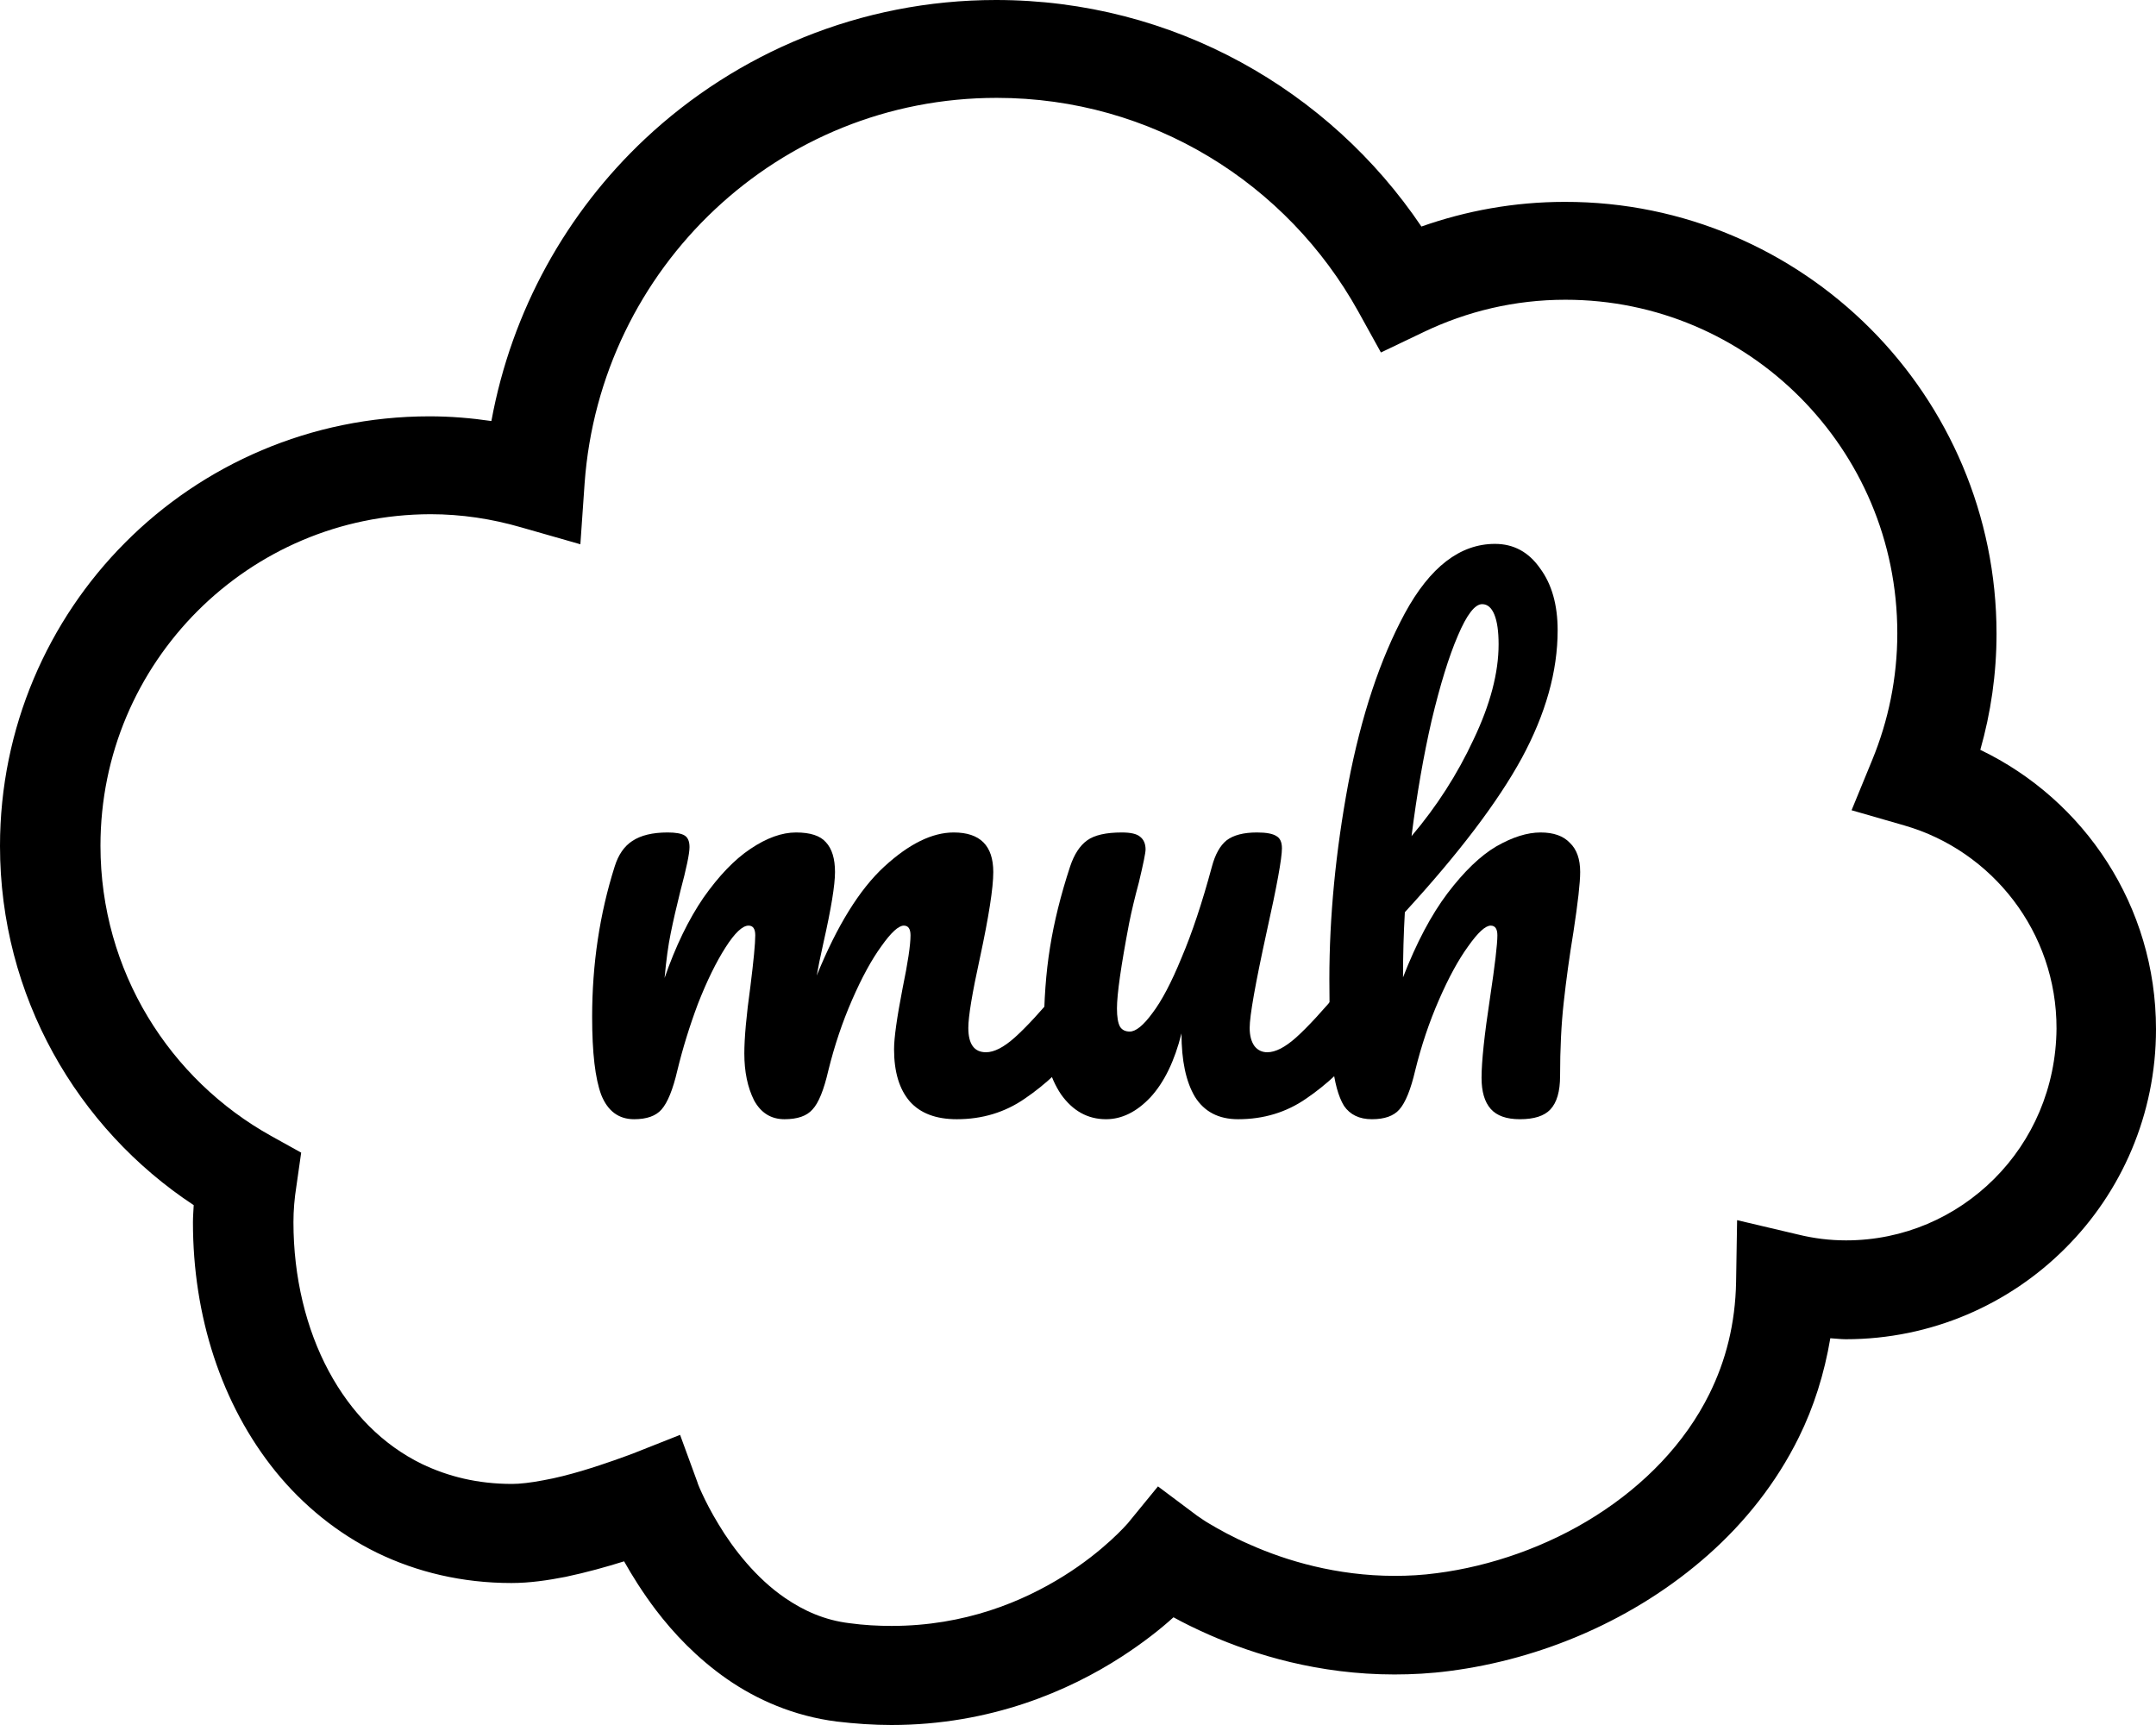 <svg width="85" height="68" viewBox="0 0 85 68" fill="none" xmlns="http://www.w3.org/2000/svg">
<path d="M78.073 29.559C78.487 28.102 78.713 26.566 78.713 24.983C78.713 20.299 76.811 16.033 73.737 12.953C70.662 9.873 66.396 7.949 61.686 7.958C59.705 7.958 57.803 8.308 56.039 8.93C52.413 3.556 46.264 0 39.268 0C33.917 0 29.04 2.089 25.433 5.471C22.339 8.376 20.171 12.243 19.373 16.597C18.575 16.48 17.767 16.412 16.929 16.412C12.248 16.412 7.992 18.317 4.937 21.387C1.892 24.438 0 28.685 0 33.349C0 39.257 3.035 44.475 7.637 47.507C7.627 47.73 7.607 47.954 7.607 48.187C7.607 51.87 8.721 55.358 10.869 58.011C11.943 59.332 13.293 60.44 14.86 61.208C16.436 61.975 18.23 62.403 20.161 62.403C20.89 62.403 21.6 62.296 22.299 62.16C23.127 61.985 23.925 61.762 24.605 61.548C24.921 62.111 25.334 62.772 25.847 63.452C26.556 64.385 27.473 65.357 28.655 66.183C29.828 66.999 31.296 67.65 32.991 67.864C33.73 67.951 34.449 68 35.139 68C39.071 68 42.165 66.64 44.234 65.299C45.072 64.754 45.752 64.22 46.264 63.754C46.668 63.977 47.141 64.21 47.693 64.453C49.467 65.231 51.98 66.008 54.975 66.008C55.675 66.008 56.404 65.969 57.143 65.872C60.759 65.406 64.445 63.861 67.342 61.295C68.79 60.013 70.032 58.458 70.919 56.66C71.51 55.465 71.924 54.153 72.16 52.754C72.367 52.764 72.564 52.793 72.771 52.793C76.151 52.793 79.226 51.413 81.433 49.197C83.64 46.992 85 43.931 85 40.569C85 35.72 82.182 31.532 78.073 29.559ZM78.624 46.467C77.117 47.973 75.057 48.896 72.781 48.896C72.141 48.896 71.51 48.819 70.879 48.663L68.485 48.099L68.445 50.529C68.416 52.181 68.041 53.638 67.391 54.95C66.425 56.903 64.829 58.536 62.917 59.75C61.006 60.965 58.769 61.742 56.65 62.014C56.079 62.092 55.527 62.121 54.985 62.121C52.689 62.121 50.699 61.519 49.299 60.897C48.6 60.596 48.048 60.285 47.673 60.061C47.486 59.954 47.358 59.857 47.269 59.799L47.181 59.74L47.171 59.731L45.653 58.594L44.461 60.051C44.431 60.081 43.535 61.13 41.928 62.131C40.322 63.132 38.046 64.094 35.149 64.094C34.617 64.094 34.065 64.065 33.493 63.987C32.518 63.87 31.69 63.501 30.941 62.986C29.818 62.218 28.911 61.062 28.33 60.09C28.034 59.605 27.818 59.177 27.68 58.876C27.611 58.73 27.561 58.613 27.532 58.536L27.502 58.458V58.448L26.812 56.563L24.921 57.311L24.891 57.321C24.733 57.379 23.916 57.69 22.94 57.982C22.447 58.127 21.925 58.264 21.432 58.351C20.94 58.448 20.486 58.497 20.191 58.497C18.831 58.497 17.668 58.205 16.633 57.71C15.096 56.961 13.845 55.698 12.958 54.046C12.071 52.394 11.569 50.354 11.569 48.177C11.569 47.721 11.608 47.244 11.687 46.749L11.874 45.437L10.701 44.786C6.691 42.561 3.961 38.285 3.961 33.339C3.961 29.715 5.42 26.46 7.785 24.089C10.149 21.727 13.382 20.279 16.968 20.27C18.2 20.27 19.392 20.454 20.536 20.785L22.881 21.455L23.048 19.055C23.354 14.799 25.265 11 28.182 8.259C31.099 5.519 34.991 3.858 39.297 3.858C45.417 3.858 50.748 7.239 53.546 12.273L54.443 13.895L56.128 13.089C57.833 12.273 59.715 11.816 61.715 11.816C65.322 11.816 68.583 13.274 70.958 15.654C73.333 18.035 74.801 21.309 74.801 24.963C74.801 26.732 74.446 28.413 73.816 29.948L72.998 31.94L75.087 32.542C78.526 33.534 81.088 36.73 81.078 40.549C81.058 42.881 80.132 44.961 78.624 46.467Z" fill="black"/>
<path d="M25 44.12C24.392 44.12 23.96 43.8 23.704 43.16C23.465 42.52 23.345 41.496 23.345 40.088C23.345 38.008 23.64 36.032 24.233 34.16C24.377 33.696 24.608 33.36 24.928 33.152C25.265 32.928 25.729 32.816 26.32 32.816C26.64 32.816 26.864 32.856 26.992 32.936C27.12 33.016 27.184 33.168 27.184 33.392C27.184 33.648 27.064 34.224 26.825 35.12C26.665 35.76 26.537 36.32 26.441 36.8C26.345 37.264 26.265 37.848 26.201 38.552C26.633 37.304 27.145 36.248 27.736 35.384C28.345 34.52 28.96 33.88 29.584 33.464C30.224 33.032 30.825 32.816 31.384 32.816C31.945 32.816 32.337 32.944 32.56 33.2C32.8 33.456 32.92 33.848 32.92 34.376C32.92 34.888 32.769 35.816 32.465 37.16C32.337 37.736 32.248 38.168 32.2 38.456C33.001 36.488 33.889 35.056 34.864 34.16C35.84 33.264 36.752 32.816 37.6 32.816C38.641 32.816 39.16 33.336 39.16 34.376C39.16 35 38.984 36.128 38.633 37.76C38.328 39.152 38.176 40.072 38.176 40.52C38.176 41.16 38.408 41.48 38.873 41.48C39.193 41.48 39.569 41.288 40.001 40.904C40.449 40.504 41.041 39.864 41.776 38.984C41.968 38.76 42.184 38.648 42.425 38.648C42.633 38.648 42.792 38.744 42.904 38.936C43.032 39.128 43.096 39.392 43.096 39.728C43.096 40.368 42.944 40.864 42.641 41.216C41.953 42.064 41.209 42.76 40.408 43.304C39.624 43.848 38.728 44.12 37.721 44.12C36.904 44.12 36.288 43.888 35.873 43.424C35.456 42.944 35.248 42.256 35.248 41.36C35.248 40.912 35.361 40.112 35.584 38.96C35.792 37.952 35.897 37.256 35.897 36.872C35.897 36.616 35.809 36.488 35.633 36.488C35.425 36.488 35.129 36.76 34.745 37.304C34.361 37.832 33.977 38.536 33.593 39.416C33.209 40.296 32.897 41.224 32.657 42.2C32.48 42.968 32.273 43.48 32.032 43.736C31.808 43.992 31.441 44.12 30.928 44.12C30.401 44.12 30 43.872 29.729 43.376C29.473 42.864 29.345 42.248 29.345 41.528C29.345 40.92 29.424 40.04 29.584 38.888C29.712 37.864 29.776 37.192 29.776 36.872C29.776 36.616 29.689 36.488 29.512 36.488C29.273 36.488 28.968 36.776 28.601 37.352C28.233 37.928 27.872 38.664 27.52 39.56C27.184 40.456 26.913 41.336 26.704 42.2C26.529 42.952 26.32 43.464 26.081 43.736C25.857 43.992 25.497 44.12 25 44.12Z" fill="black"/>
<path d="M43.604 44.12C42.884 44.12 42.292 43.792 41.828 43.136C41.38 42.464 41.156 41.632 41.156 40.64C41.156 39.44 41.236 38.344 41.396 37.352C41.556 36.344 41.82 35.28 42.188 34.16C42.348 33.68 42.572 33.336 42.86 33.128C43.148 32.92 43.604 32.816 44.228 32.816C44.58 32.816 44.82 32.872 44.948 32.984C45.092 33.096 45.164 33.264 45.164 33.488C45.164 33.616 45.076 34.048 44.9 34.784C44.74 35.376 44.612 35.912 44.516 36.392C44.196 38.072 44.036 39.192 44.036 39.752C44.036 40.088 44.076 40.328 44.156 40.472C44.236 40.6 44.364 40.664 44.54 40.664C44.78 40.664 45.076 40.424 45.428 39.944C45.796 39.464 46.18 38.736 46.58 37.76C46.996 36.784 47.396 35.584 47.78 34.16C47.908 33.68 48.1 33.336 48.356 33.128C48.628 32.92 49.028 32.816 49.556 32.816C49.924 32.816 50.18 32.864 50.324 32.96C50.468 33.04 50.54 33.2 50.54 33.44C50.54 33.84 50.34 34.936 49.94 36.728C49.492 38.776 49.268 40.04 49.268 40.52C49.268 40.824 49.332 41.064 49.46 41.24C49.588 41.4 49.756 41.48 49.964 41.48C50.284 41.48 50.66 41.288 51.092 40.904C51.54 40.504 52.132 39.864 52.868 38.984C53.06 38.76 53.276 38.648 53.516 38.648C53.724 38.648 53.884 38.744 53.996 38.936C54.124 39.128 54.188 39.392 54.188 39.728C54.188 40.368 54.036 40.864 53.732 41.216C53.044 42.064 52.3 42.76 51.5 43.304C50.716 43.848 49.82 44.12 48.812 44.12C48.044 44.12 47.476 43.824 47.108 43.232C46.756 42.64 46.58 41.808 46.58 40.736C46.308 41.824 45.9 42.664 45.356 43.256C44.812 43.832 44.228 44.12 43.604 44.12Z" fill="black"/>
<path d="M60.738 32.816C61.25 32.816 61.634 32.952 61.89 33.224C62.162 33.48 62.298 33.864 62.298 34.376C62.298 34.792 62.21 35.576 62.034 36.728C61.874 37.704 61.746 38.632 61.65 39.512C61.554 40.376 61.506 41.344 61.506 42.416C61.506 43.024 61.378 43.464 61.122 43.736C60.882 43.992 60.482 44.12 59.922 44.12C59.394 44.12 59.01 43.984 58.77 43.712C58.53 43.44 58.41 43.032 58.41 42.488C58.41 41.848 58.522 40.792 58.746 39.32C58.938 38.04 59.034 37.224 59.034 36.872C59.034 36.616 58.946 36.488 58.77 36.488C58.562 36.488 58.266 36.76 57.882 37.304C57.498 37.832 57.114 38.536 56.73 39.416C56.346 40.296 56.034 41.224 55.794 42.2C55.618 42.952 55.41 43.464 55.17 43.736C54.946 43.992 54.586 44.12 54.09 44.12C53.594 44.12 53.226 43.944 52.986 43.592C52.762 43.224 52.61 42.664 52.53 41.912C52.45 41.16 52.41 40.056 52.41 38.6C52.41 36.136 52.658 33.568 53.154 30.896C53.666 28.224 54.41 25.984 55.386 24.176C56.378 22.352 57.562 21.44 58.938 21.44C59.674 21.44 60.266 21.76 60.714 22.4C61.178 23.024 61.41 23.84 61.41 24.848C61.41 26.464 60.938 28.144 59.994 29.888C59.05 31.616 57.514 33.64 55.386 35.96C55.338 36.792 55.314 37.648 55.314 38.528C55.842 37.168 56.426 36.064 57.066 35.216C57.722 34.352 58.362 33.736 58.986 33.368C59.626 33 60.21 32.816 60.738 32.816ZM58.434 23.816C58.146 23.816 57.826 24.232 57.474 25.064C57.122 25.88 56.778 26.992 56.442 28.4C56.122 29.792 55.858 31.312 55.65 32.96C56.642 31.792 57.458 30.52 58.098 29.144C58.754 27.768 59.082 26.52 59.082 25.4C59.082 24.888 59.026 24.496 58.914 24.224C58.802 23.952 58.642 23.816 58.434 23.816Z" fill="black"/>
</svg>
